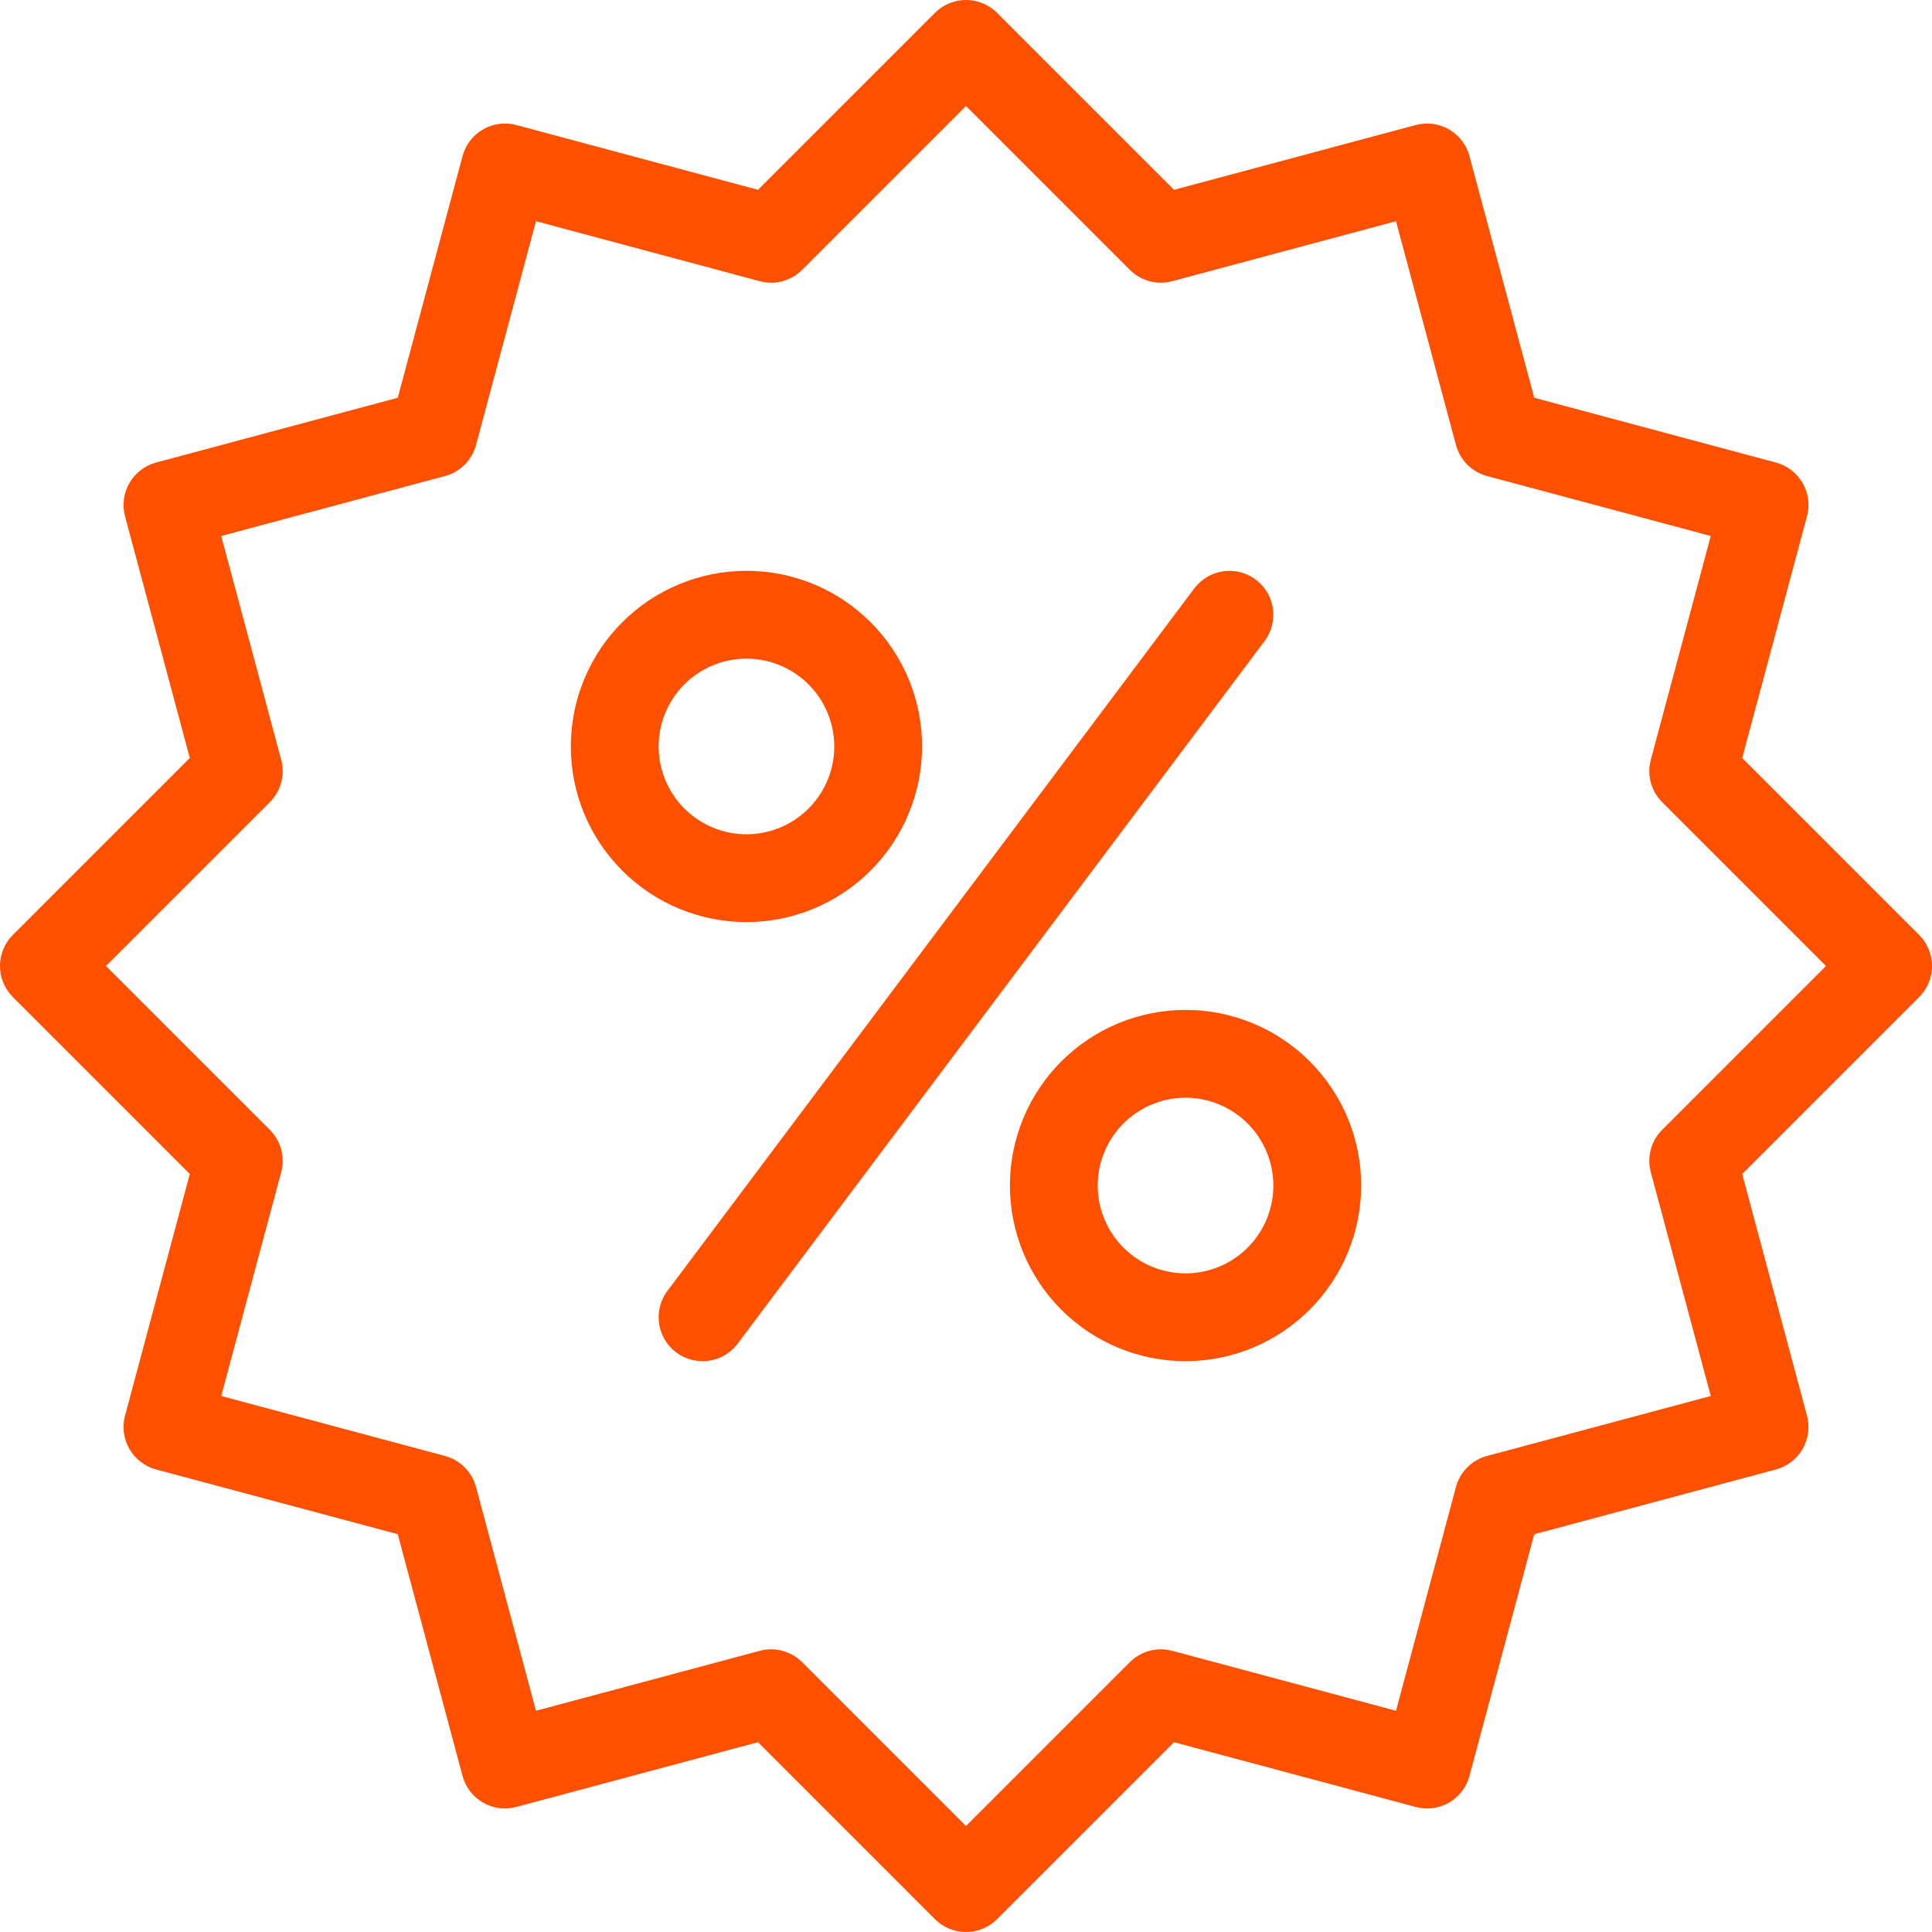 <svg class="img-fluid" xmlns="http://www.w3.org/2000/svg" xmlns:xlink="http://www.w3.org/1999/xlink"
                        width="500" zoomAndPan="magnify" viewBox="0 0 375 375" height="500"
                        preserveAspectRatio="xMidYMid meet" version="1.0">
                        <path fill="#ff5000"
                            d="M 187.5 375 C 186.371 375 185.281 374.785 184.238 374.352 C 183.195 373.922 182.273 373.305 181.473 372.504 L 147.129 338.156 L 100.215 350.727 C 99.676 350.875 99.125 350.965 98.566 351.004 C 98.008 351.039 97.453 351.02 96.898 350.949 C 96.34 350.875 95.801 350.75 95.27 350.57 C 94.738 350.391 94.23 350.16 93.746 349.879 C 93.262 349.602 92.809 349.277 92.387 348.906 C 91.969 348.539 91.586 348.133 91.246 347.688 C 90.906 347.242 90.613 346.77 90.367 346.266 C 90.117 345.766 89.922 345.242 89.777 344.703 L 77.207 297.789 L 30.297 285.219 C 29.754 285.074 29.234 284.879 28.73 284.633 C 28.23 284.383 27.758 284.09 27.312 283.75 C 26.871 283.41 26.465 283.027 26.094 282.605 C 25.727 282.188 25.402 281.734 25.121 281.25 C 24.844 280.766 24.613 280.258 24.434 279.727 C 24.254 279.199 24.125 278.656 24.055 278.102 C 23.98 277.547 23.961 276.988 24 276.43 C 24.035 275.871 24.125 275.324 24.27 274.781 L 36.844 227.871 L 2.496 193.523 C 2.098 193.129 1.746 192.699 1.434 192.234 C 1.125 191.77 0.863 191.277 0.648 190.758 C 0.434 190.242 0.27 189.711 0.16 189.16 C 0.051 188.613 -0.004 188.059 -0.004 187.5 C -0.004 186.938 0.051 186.383 0.16 185.836 C 0.27 185.285 0.434 184.754 0.648 184.238 C 0.863 183.719 1.125 183.23 1.434 182.766 C 1.746 182.297 2.098 181.867 2.496 181.473 L 36.844 147.125 L 24.27 100.219 C 24.125 99.676 24.035 99.129 24 98.57 C 23.961 98.012 23.98 97.453 24.055 96.898 C 24.125 96.344 24.254 95.801 24.434 95.273 C 24.613 94.742 24.844 94.234 25.121 93.75 C 25.402 93.266 25.727 92.812 26.094 92.395 C 26.465 91.973 26.871 91.59 27.312 91.25 C 27.758 90.91 28.23 90.617 28.73 90.367 C 29.234 90.121 29.754 89.926 30.297 89.781 L 77.207 77.207 L 89.781 30.297 C 89.926 29.754 90.121 29.234 90.367 28.73 C 90.613 28.23 90.906 27.754 91.25 27.312 C 91.59 26.867 91.969 26.461 92.391 26.09 C 92.812 25.723 93.262 25.398 93.75 25.117 C 94.234 24.836 94.742 24.609 95.27 24.43 C 95.801 24.246 96.344 24.121 96.898 24.051 C 97.453 23.977 98.012 23.957 98.57 23.996 C 99.129 24.031 99.676 24.125 100.219 24.27 L 147.129 36.844 L 181.477 2.496 C 181.871 2.098 182.301 1.746 182.766 1.434 C 183.23 1.125 183.723 0.863 184.242 0.648 C 184.758 0.434 185.289 0.27 185.84 0.16 C 186.387 0.051 186.941 -0.004 187.5 -0.004 C 188.062 -0.004 188.617 0.051 189.164 0.16 C 189.715 0.27 190.246 0.434 190.762 0.648 C 191.281 0.863 191.77 1.125 192.234 1.434 C 192.703 1.746 193.133 2.098 193.527 2.496 L 227.875 36.844 L 274.785 24.27 C 275.328 24.125 275.875 24.035 276.434 23.996 C 276.992 23.961 277.551 23.977 278.105 24.051 C 278.66 24.121 279.203 24.25 279.734 24.43 C 280.262 24.609 280.77 24.84 281.254 25.117 C 281.738 25.398 282.191 25.723 282.613 26.09 C 283.035 26.461 283.414 26.867 283.754 27.312 C 284.094 27.754 284.391 28.23 284.637 28.73 C 284.883 29.234 285.078 29.754 285.223 30.297 L 297.797 77.207 L 344.707 89.781 C 345.25 89.926 345.77 90.121 346.27 90.367 C 346.773 90.617 347.246 90.91 347.691 91.25 C 348.133 91.59 348.539 91.973 348.91 92.395 C 349.277 92.812 349.602 93.266 349.883 93.75 C 350.16 94.234 350.391 94.742 350.57 95.273 C 350.75 95.801 350.879 96.344 350.949 96.898 C 351.023 97.453 351.043 98.012 351.004 98.57 C 350.969 99.129 350.879 99.676 350.734 100.219 L 338.16 147.129 L 372.508 181.477 C 372.902 181.871 373.258 182.301 373.566 182.766 C 373.879 183.23 374.141 183.723 374.355 184.242 C 374.57 184.758 374.73 185.289 374.84 185.84 C 374.949 186.387 375.004 186.941 375.004 187.5 C 375.004 188.062 374.949 188.617 374.84 189.164 C 374.73 189.715 374.57 190.246 374.355 190.762 C 374.141 191.281 373.879 191.77 373.566 192.234 C 373.258 192.703 372.902 193.133 372.508 193.527 L 338.16 227.875 L 350.734 274.785 C 350.879 275.328 350.969 275.875 351.004 276.434 C 351.043 276.992 351.023 277.551 350.949 278.105 C 350.879 278.66 350.75 279.199 350.57 279.73 C 350.391 280.262 350.16 280.77 349.883 281.254 C 349.602 281.738 349.277 282.191 348.91 282.609 C 348.539 283.031 348.133 283.41 347.691 283.754 C 347.246 284.094 346.773 284.387 346.27 284.633 C 345.77 284.883 345.25 285.078 344.707 285.223 L 297.797 297.797 L 285.223 344.707 C 285.078 345.25 284.883 345.77 284.637 346.273 C 284.387 346.773 284.094 347.246 283.754 347.691 C 283.414 348.137 283.031 348.543 282.613 348.91 C 282.191 349.281 281.738 349.605 281.254 349.883 C 280.77 350.164 280.262 350.395 279.73 350.574 C 279.203 350.754 278.66 350.879 278.105 350.953 C 277.551 351.027 276.992 351.043 276.434 351.008 C 275.875 350.969 275.328 350.879 274.785 350.734 L 227.875 338.16 L 193.527 372.508 C 192.727 373.309 191.809 373.922 190.762 374.355 C 189.719 374.789 188.629 375.004 187.5 375 Z M 149.676 320.129 C 150.805 320.133 151.895 320.348 152.938 320.781 C 153.98 321.211 154.902 321.828 155.703 322.629 L 187.5 354.426 L 219.297 322.629 C 219.828 322.098 220.414 321.648 221.062 321.273 C 221.711 320.898 222.395 320.613 223.117 320.422 C 223.84 320.227 224.574 320.129 225.324 320.133 C 226.07 320.133 226.809 320.227 227.531 320.422 L 270.965 332.062 L 282.602 288.629 C 282.797 287.906 283.078 287.219 283.453 286.574 C 283.828 285.926 284.277 285.336 284.809 284.809 C 285.336 284.277 285.926 283.828 286.574 283.453 C 287.219 283.078 287.906 282.797 288.629 282.602 L 332.062 270.965 L 320.422 227.531 C 320.227 226.809 320.129 226.07 320.129 225.324 C 320.129 224.574 320.227 223.84 320.422 223.117 C 320.613 222.395 320.898 221.711 321.273 221.062 C 321.645 220.414 322.098 219.828 322.629 219.297 L 354.426 187.5 L 322.629 155.703 C 322.098 155.172 321.645 154.586 321.273 153.938 C 320.898 153.289 320.613 152.605 320.422 151.883 C 320.227 151.16 320.129 150.426 320.129 149.676 C 320.129 148.93 320.227 148.191 320.422 147.469 L 332.062 104.035 L 288.629 92.398 C 287.906 92.203 287.219 91.922 286.574 91.547 C 285.926 91.172 285.336 90.723 284.809 90.191 C 284.277 89.664 283.828 89.074 283.453 88.426 C 283.078 87.781 282.797 87.094 282.602 86.371 L 270.965 42.938 L 227.531 54.578 C 226.809 54.773 226.07 54.871 225.324 54.871 C 224.574 54.871 223.84 54.773 223.117 54.578 C 222.395 54.387 221.711 54.102 221.062 53.727 C 220.414 53.355 219.828 52.902 219.297 52.371 L 187.5 20.574 L 155.703 52.371 C 155.172 52.902 154.586 53.352 153.938 53.727 C 153.289 54.102 152.605 54.387 151.883 54.578 C 151.16 54.773 150.426 54.871 149.676 54.871 C 148.93 54.871 148.191 54.773 147.469 54.578 L 104.035 42.938 L 92.398 86.371 C 92.203 87.094 91.922 87.781 91.547 88.426 C 91.172 89.074 90.723 89.664 90.191 90.191 C 89.664 90.723 89.074 91.172 88.426 91.547 C 87.781 91.922 87.094 92.203 86.371 92.398 L 42.938 104.035 L 54.578 147.469 C 54.773 148.191 54.871 148.93 54.871 149.676 C 54.871 150.426 54.773 151.16 54.578 151.883 C 54.387 152.605 54.102 153.289 53.727 153.938 C 53.355 154.586 52.902 155.172 52.371 155.703 L 20.574 187.5 L 52.371 219.297 C 52.902 219.828 53.355 220.414 53.727 221.062 C 54.102 221.711 54.387 222.395 54.578 223.117 C 54.773 223.84 54.871 224.574 54.871 225.324 C 54.871 226.07 54.773 226.809 54.578 227.531 L 42.938 270.965 L 86.371 282.602 C 87.094 282.797 87.781 283.078 88.426 283.453 C 89.074 283.828 89.664 284.277 90.191 284.809 C 90.723 285.336 91.172 285.926 91.547 286.574 C 91.922 287.219 92.203 287.906 92.398 288.629 L 104.035 332.062 L 147.469 320.422 C 148.191 320.227 148.93 320.129 149.676 320.129 Z M 149.676 320.129 "
                            fill-opacity="1" fill-rule="nonzero" />
                        <path fill="#ff5000"
                            d="M 144.887 178.977 C 143.77 178.977 142.656 178.922 141.543 178.812 C 140.434 178.703 139.332 178.539 138.234 178.32 C 137.141 178.105 136.059 177.832 134.992 177.508 C 133.922 177.184 132.871 176.809 131.84 176.383 C 130.809 175.953 129.801 175.477 128.816 174.953 C 127.832 174.426 126.875 173.852 125.945 173.23 C 125.02 172.613 124.121 171.949 123.258 171.238 C 122.395 170.531 121.57 169.781 120.781 168.992 C 119.992 168.203 119.242 167.375 118.535 166.512 C 117.824 165.648 117.16 164.754 116.539 163.828 C 115.922 162.898 115.348 161.941 114.82 160.957 C 114.293 159.973 113.816 158.965 113.391 157.934 C 112.965 156.902 112.586 155.852 112.262 154.781 C 111.938 153.715 111.668 152.633 111.449 151.539 C 111.234 150.441 111.07 149.34 110.961 148.227 C 110.852 147.117 110.797 146.004 110.797 144.887 C 110.797 143.77 110.852 142.656 110.961 141.543 C 111.07 140.434 111.234 139.332 111.449 138.234 C 111.668 137.141 111.938 136.059 112.262 134.992 C 112.586 133.922 112.965 132.871 113.391 131.84 C 113.816 130.809 114.293 129.801 114.82 128.816 C 115.348 127.832 115.922 126.875 116.539 125.945 C 117.16 125.02 117.824 124.121 118.535 123.258 C 119.242 122.395 119.992 121.57 120.781 120.781 C 121.57 119.992 122.395 119.242 123.258 118.535 C 124.121 117.824 125.02 117.16 125.945 116.539 C 126.875 115.922 127.832 115.348 128.816 114.82 C 129.801 114.293 130.809 113.816 131.84 113.391 C 132.871 112.965 133.922 112.586 134.992 112.262 C 136.059 111.938 137.141 111.668 138.234 111.449 C 139.332 111.234 140.434 111.07 141.543 110.961 C 142.656 110.852 143.77 110.797 144.887 110.797 C 146.004 110.797 147.117 110.852 148.227 110.961 C 149.34 111.07 150.441 111.234 151.539 111.449 C 152.633 111.668 153.715 111.938 154.781 112.262 C 155.852 112.586 156.902 112.965 157.934 113.391 C 158.965 113.816 159.973 114.293 160.957 114.82 C 161.941 115.348 162.898 115.922 163.828 116.539 C 164.754 117.16 165.648 117.824 166.512 118.535 C 167.375 119.242 168.203 119.992 168.992 120.781 C 169.781 121.57 170.531 122.395 171.238 123.258 C 171.949 124.121 172.613 125.02 173.23 125.945 C 173.852 126.875 174.426 127.832 174.953 128.816 C 175.477 129.801 175.953 130.809 176.383 131.84 C 176.809 132.871 177.184 133.922 177.508 134.992 C 177.832 136.059 178.105 137.141 178.32 138.234 C 178.539 139.332 178.703 140.434 178.812 141.543 C 178.922 142.656 178.977 143.77 178.977 144.887 C 178.977 146.004 178.922 147.117 178.809 148.227 C 178.699 149.336 178.535 150.441 178.316 151.535 C 178.098 152.629 177.824 153.711 177.5 154.777 C 177.176 155.848 176.801 156.895 176.371 157.926 C 175.945 158.957 175.469 159.965 174.941 160.949 C 174.414 161.934 173.84 162.891 173.219 163.816 C 172.602 164.746 171.934 165.641 171.227 166.504 C 170.52 167.367 169.77 168.191 168.98 168.98 C 168.191 169.77 167.367 170.52 166.504 171.227 C 165.641 171.934 164.746 172.602 163.816 173.219 C 162.891 173.84 161.934 174.414 160.949 174.941 C 159.965 175.469 158.957 175.945 157.926 176.371 C 156.895 176.801 155.848 177.176 154.777 177.5 C 153.711 177.824 152.629 178.098 151.535 178.316 C 150.441 178.535 149.336 178.699 148.227 178.809 C 147.117 178.922 146.004 178.977 144.887 178.977 Z M 144.887 127.84 C 144.328 127.84 143.77 127.867 143.215 127.922 C 142.66 127.977 142.109 128.059 141.562 128.168 C 141.012 128.277 140.473 128.414 139.938 128.574 C 139.402 128.738 138.879 128.926 138.363 129.137 C 137.848 129.352 137.344 129.59 136.852 129.855 C 136.359 130.117 135.879 130.402 135.418 130.715 C 134.953 131.023 134.504 131.355 134.074 131.711 C 133.641 132.062 133.227 132.438 132.832 132.832 C 132.438 133.227 132.062 133.641 131.711 134.074 C 131.355 134.504 131.023 134.953 130.715 135.418 C 130.402 135.879 130.117 136.359 129.855 136.852 C 129.59 137.344 129.352 137.848 129.137 138.363 C 128.926 138.879 128.738 139.402 128.574 139.938 C 128.414 140.473 128.277 141.012 128.168 141.562 C 128.059 142.109 127.977 142.66 127.922 143.215 C 127.867 143.77 127.84 144.328 127.84 144.887 C 127.84 145.445 127.867 146 127.922 146.559 C 127.977 147.113 128.059 147.664 128.168 148.211 C 128.277 148.758 128.414 149.301 128.574 149.836 C 128.738 150.367 128.926 150.895 129.137 151.41 C 129.352 151.926 129.59 152.43 129.855 152.922 C 130.117 153.414 130.402 153.891 130.715 154.355 C 131.023 154.82 131.355 155.27 131.711 155.699 C 132.062 156.133 132.438 156.543 132.832 156.938 C 133.227 157.336 133.641 157.707 134.074 158.062 C 134.504 158.418 134.953 158.75 135.418 159.059 C 135.879 159.371 136.359 159.656 136.852 159.918 C 137.344 160.184 137.848 160.422 138.363 160.633 C 138.879 160.848 139.402 161.035 139.938 161.199 C 140.473 161.359 141.012 161.496 141.562 161.605 C 142.109 161.715 142.66 161.797 143.215 161.852 C 143.77 161.906 144.328 161.934 144.887 161.934 C 145.445 161.934 146 161.906 146.559 161.852 C 147.113 161.797 147.664 161.715 148.211 161.605 C 148.758 161.496 149.301 161.359 149.836 161.199 C 150.367 161.035 150.895 160.848 151.41 160.633 C 151.926 160.422 152.43 160.184 152.922 159.918 C 153.414 159.656 153.891 159.371 154.355 159.059 C 154.82 158.75 155.27 158.418 155.699 158.062 C 156.133 157.707 156.543 157.336 156.938 156.938 C 157.336 156.543 157.707 156.133 158.062 155.699 C 158.418 155.27 158.75 154.82 159.059 154.355 C 159.371 153.891 159.656 153.414 159.918 152.922 C 160.184 152.43 160.422 151.926 160.633 151.41 C 160.848 150.895 161.035 150.367 161.199 149.836 C 161.359 149.301 161.496 148.758 161.605 148.211 C 161.715 147.664 161.797 147.113 161.852 146.559 C 161.906 146 161.934 145.445 161.934 144.887 C 161.93 144.328 161.902 143.773 161.848 143.215 C 161.793 142.66 161.711 142.109 161.602 141.562 C 161.492 141.016 161.355 140.473 161.195 139.941 C 161.031 139.406 160.844 138.883 160.629 138.367 C 160.414 137.852 160.176 137.348 159.914 136.855 C 159.652 136.363 159.363 135.883 159.055 135.422 C 158.742 134.957 158.41 134.508 158.059 134.078 C 157.703 133.645 157.328 133.234 156.934 132.84 C 156.539 132.445 156.125 132.07 155.695 131.715 C 155.266 131.359 154.816 131.027 154.352 130.719 C 153.887 130.41 153.41 130.121 152.918 129.859 C 152.426 129.594 151.922 129.355 151.406 129.145 C 150.891 128.93 150.367 128.742 149.832 128.578 C 149.297 128.418 148.758 128.281 148.211 128.172 C 147.664 128.062 147.113 127.98 146.555 127.926 C 146 127.871 145.445 127.84 144.887 127.84 Z M 144.887 127.84 "
                            fill-opacity="1" fill-rule="nonzero" />
                        <path fill="#ff5000"
                            d="M 230.113 264.203 C 228.996 264.203 227.883 264.148 226.773 264.039 C 225.66 263.93 224.559 263.766 223.461 263.551 C 222.367 263.332 221.285 263.062 220.219 262.738 C 219.148 262.414 218.098 262.035 217.066 261.609 C 216.035 261.184 215.027 260.707 214.043 260.18 C 213.059 259.652 212.102 259.078 211.172 258.461 C 210.246 257.84 209.352 257.176 208.488 256.465 C 207.625 255.758 206.797 255.008 206.008 254.219 C 205.219 253.43 204.469 252.605 203.762 251.742 C 203.051 250.879 202.387 249.98 201.77 249.055 C 201.148 248.125 200.574 247.168 200.047 246.184 C 199.523 245.199 199.047 244.191 198.617 243.16 C 198.191 242.129 197.816 241.078 197.492 240.008 C 197.168 238.941 196.895 237.859 196.68 236.766 C 196.461 235.668 196.297 234.566 196.188 233.457 C 196.078 232.344 196.023 231.23 196.023 230.113 C 196.023 228.996 196.078 227.883 196.188 226.773 C 196.297 225.66 196.461 224.559 196.68 223.461 C 196.895 222.367 197.168 221.285 197.492 220.219 C 197.816 219.148 198.191 218.098 198.617 217.066 C 199.047 216.035 199.523 215.027 200.047 214.043 C 200.574 213.059 201.148 212.102 201.77 211.172 C 202.387 210.246 203.051 209.352 203.762 208.488 C 204.469 207.625 205.219 206.797 206.008 206.008 C 206.797 205.219 207.625 204.469 208.488 203.762 C 209.352 203.051 210.246 202.387 211.172 201.77 C 212.102 201.148 213.059 200.574 214.043 200.047 C 215.027 199.523 216.035 199.047 217.066 198.617 C 218.098 198.191 219.148 197.816 220.219 197.492 C 221.285 197.168 222.367 196.895 223.461 196.68 C 224.559 196.461 225.66 196.297 226.773 196.188 C 227.883 196.078 228.996 196.023 230.113 196.023 C 231.23 196.023 232.344 196.078 233.457 196.188 C 234.566 196.297 235.668 196.461 236.766 196.68 C 237.859 196.895 238.941 197.168 240.008 197.492 C 241.078 197.816 242.129 198.191 243.16 198.617 C 244.191 199.047 245.199 199.523 246.184 200.047 C 247.168 200.574 248.125 201.148 249.055 201.77 C 249.98 202.387 250.879 203.051 251.742 203.762 C 252.605 204.469 253.43 205.219 254.219 206.008 C 255.008 206.797 255.758 207.625 256.465 208.488 C 257.176 209.352 257.84 210.246 258.461 211.172 C 259.078 212.102 259.652 213.059 260.18 214.043 C 260.707 215.027 261.184 216.035 261.609 217.066 C 262.035 218.098 262.414 219.148 262.738 220.219 C 263.062 221.285 263.332 222.367 263.551 223.461 C 263.766 224.559 263.93 225.66 264.039 226.773 C 264.148 227.883 264.203 228.996 264.203 230.113 C 264.203 231.23 264.148 232.344 264.035 233.453 C 263.926 234.566 263.762 235.668 263.543 236.762 C 263.324 237.855 263.055 238.938 262.727 240.004 C 262.402 241.074 262.027 242.121 261.598 243.152 C 261.172 244.184 260.695 245.191 260.168 246.176 C 259.641 247.16 259.066 248.117 258.449 249.043 C 257.828 249.973 257.164 250.867 256.453 251.73 C 255.746 252.594 254.996 253.418 254.207 254.207 C 253.418 254.996 252.594 255.746 251.73 256.453 C 250.867 257.164 249.973 257.828 249.043 258.449 C 248.117 259.066 247.16 259.641 246.176 260.168 C 245.191 260.695 244.184 261.172 243.152 261.598 C 242.121 262.027 241.074 262.402 240.004 262.727 C 238.938 263.055 237.855 263.324 236.762 263.543 C 235.668 263.762 234.566 263.926 233.453 264.035 C 232.344 264.148 231.23 264.203 230.113 264.203 Z M 230.113 213.066 C 229.555 213.066 229 213.094 228.441 213.148 C 227.887 213.203 227.336 213.285 226.789 213.395 C 226.242 213.504 225.699 213.641 225.164 213.801 C 224.633 213.965 224.105 214.152 223.59 214.367 C 223.074 214.578 222.57 214.816 222.078 215.082 C 221.586 215.344 221.109 215.629 220.645 215.941 C 220.18 216.25 219.73 216.582 219.301 216.938 C 218.867 217.293 218.457 217.664 218.062 218.062 C 217.664 218.457 217.293 218.867 216.938 219.301 C 216.582 219.73 216.25 220.18 215.941 220.645 C 215.629 221.109 215.344 221.586 215.082 222.078 C 214.816 222.57 214.578 223.074 214.367 223.59 C 214.152 224.105 213.965 224.633 213.801 225.164 C 213.641 225.699 213.504 226.242 213.395 226.789 C 213.285 227.336 213.203 227.887 213.148 228.441 C 213.094 229 213.066 229.555 213.066 230.113 C 213.066 230.672 213.094 231.23 213.148 231.785 C 213.203 232.34 213.285 232.891 213.395 233.438 C 213.504 233.988 213.641 234.527 213.801 235.062 C 213.965 235.598 214.152 236.121 214.367 236.637 C 214.578 237.152 214.816 237.656 215.082 238.148 C 215.344 238.641 215.629 239.121 215.941 239.582 C 216.25 240.047 216.582 240.496 216.938 240.926 C 217.293 241.359 217.664 241.773 218.062 242.168 C 218.457 242.562 218.867 242.938 219.301 243.289 C 219.73 243.645 220.18 243.977 220.645 244.285 C 221.109 244.598 221.586 244.883 222.078 245.145 C 222.57 245.41 223.074 245.648 223.59 245.863 C 224.105 246.074 224.633 246.262 225.164 246.426 C 225.699 246.586 226.242 246.723 226.789 246.832 C 227.336 246.941 227.887 247.023 228.441 247.078 C 229 247.133 229.555 247.16 230.113 247.16 C 230.672 247.16 231.23 247.133 231.785 247.078 C 232.34 247.023 232.891 246.941 233.438 246.832 C 233.988 246.723 234.527 246.586 235.062 246.426 C 235.598 246.262 236.121 246.074 236.637 245.863 C 237.152 245.648 237.656 245.41 238.148 245.145 C 238.641 244.883 239.121 244.598 239.582 244.285 C 240.047 243.977 240.496 243.645 240.926 243.289 C 241.359 242.938 241.773 242.562 242.168 242.168 C 242.562 241.773 242.938 241.359 243.289 240.926 C 243.645 240.496 243.977 240.047 244.285 239.582 C 244.598 239.121 244.883 238.641 245.145 238.148 C 245.41 237.656 245.648 237.152 245.863 236.637 C 246.074 236.121 246.262 235.598 246.426 235.062 C 246.586 234.527 246.723 233.988 246.832 233.438 C 246.941 232.891 247.023 232.34 247.078 231.785 C 247.133 231.23 247.16 230.672 247.16 230.113 C 247.16 229.555 247.129 229 247.074 228.445 C 247.02 227.887 246.938 227.336 246.828 226.789 C 246.719 226.242 246.582 225.703 246.422 225.168 C 246.258 224.633 246.07 224.109 245.855 223.594 C 245.645 223.078 245.406 222.574 245.141 222.082 C 244.879 221.59 244.59 221.113 244.281 220.648 C 243.973 220.184 243.641 219.734 243.285 219.305 C 242.93 218.875 242.555 218.461 242.16 218.066 C 241.766 217.672 241.355 217.297 240.922 216.941 C 240.492 216.59 240.043 216.258 239.578 215.945 C 239.117 215.637 238.637 215.348 238.145 215.086 C 237.652 214.824 237.148 214.586 236.633 214.371 C 236.117 214.156 235.594 213.969 235.059 213.805 C 234.527 213.645 233.984 213.508 233.438 213.398 C 232.891 213.289 232.34 213.207 231.785 213.152 C 231.227 213.098 230.672 213.07 230.113 213.066 Z M 230.113 213.066 "
                            fill-opacity="1" fill-rule="nonzero" />
                        <path fill="#ff5000"
                            d="M 136.355 264.203 C 135.562 264.203 134.789 264.094 134.027 263.879 C 133.266 263.66 132.551 263.344 131.879 262.93 C 131.203 262.512 130.602 262.012 130.07 261.426 C 129.535 260.844 129.094 260.195 128.738 259.488 C 128.387 258.781 128.137 258.039 127.988 257.262 C 127.844 256.484 127.805 255.703 127.875 254.914 C 127.945 254.125 128.125 253.363 128.406 252.625 C 128.691 251.887 129.07 251.199 129.547 250.566 L 231.816 114.203 C 232.152 113.758 232.531 113.348 232.945 112.973 C 233.363 112.602 233.812 112.273 234.293 111.988 C 234.777 111.703 235.281 111.469 235.809 111.281 C 236.336 111.098 236.875 110.965 237.43 110.887 C 237.984 110.809 238.539 110.785 239.098 110.812 C 239.656 110.844 240.207 110.93 240.75 111.066 C 241.289 111.207 241.812 111.398 242.316 111.641 C 242.824 111.883 243.297 112.172 243.746 112.504 C 244.191 112.84 244.605 113.219 244.977 113.633 C 245.352 114.051 245.68 114.5 245.965 114.98 C 246.25 115.461 246.484 115.965 246.672 116.492 C 246.855 117.02 246.988 117.562 247.07 118.113 C 247.148 118.668 247.172 119.227 247.141 119.785 C 247.113 120.344 247.027 120.891 246.891 121.434 C 246.75 121.977 246.562 122.5 246.32 123.004 C 246.078 123.508 245.789 123.984 245.453 124.434 L 143.184 260.797 C 142.375 261.871 141.375 262.707 140.172 263.309 C 138.969 263.906 137.699 264.207 136.355 264.203 Z M 136.355 264.203 "
                            fill-opacity="1" fill-rule="nonzero" />
                    </svg>